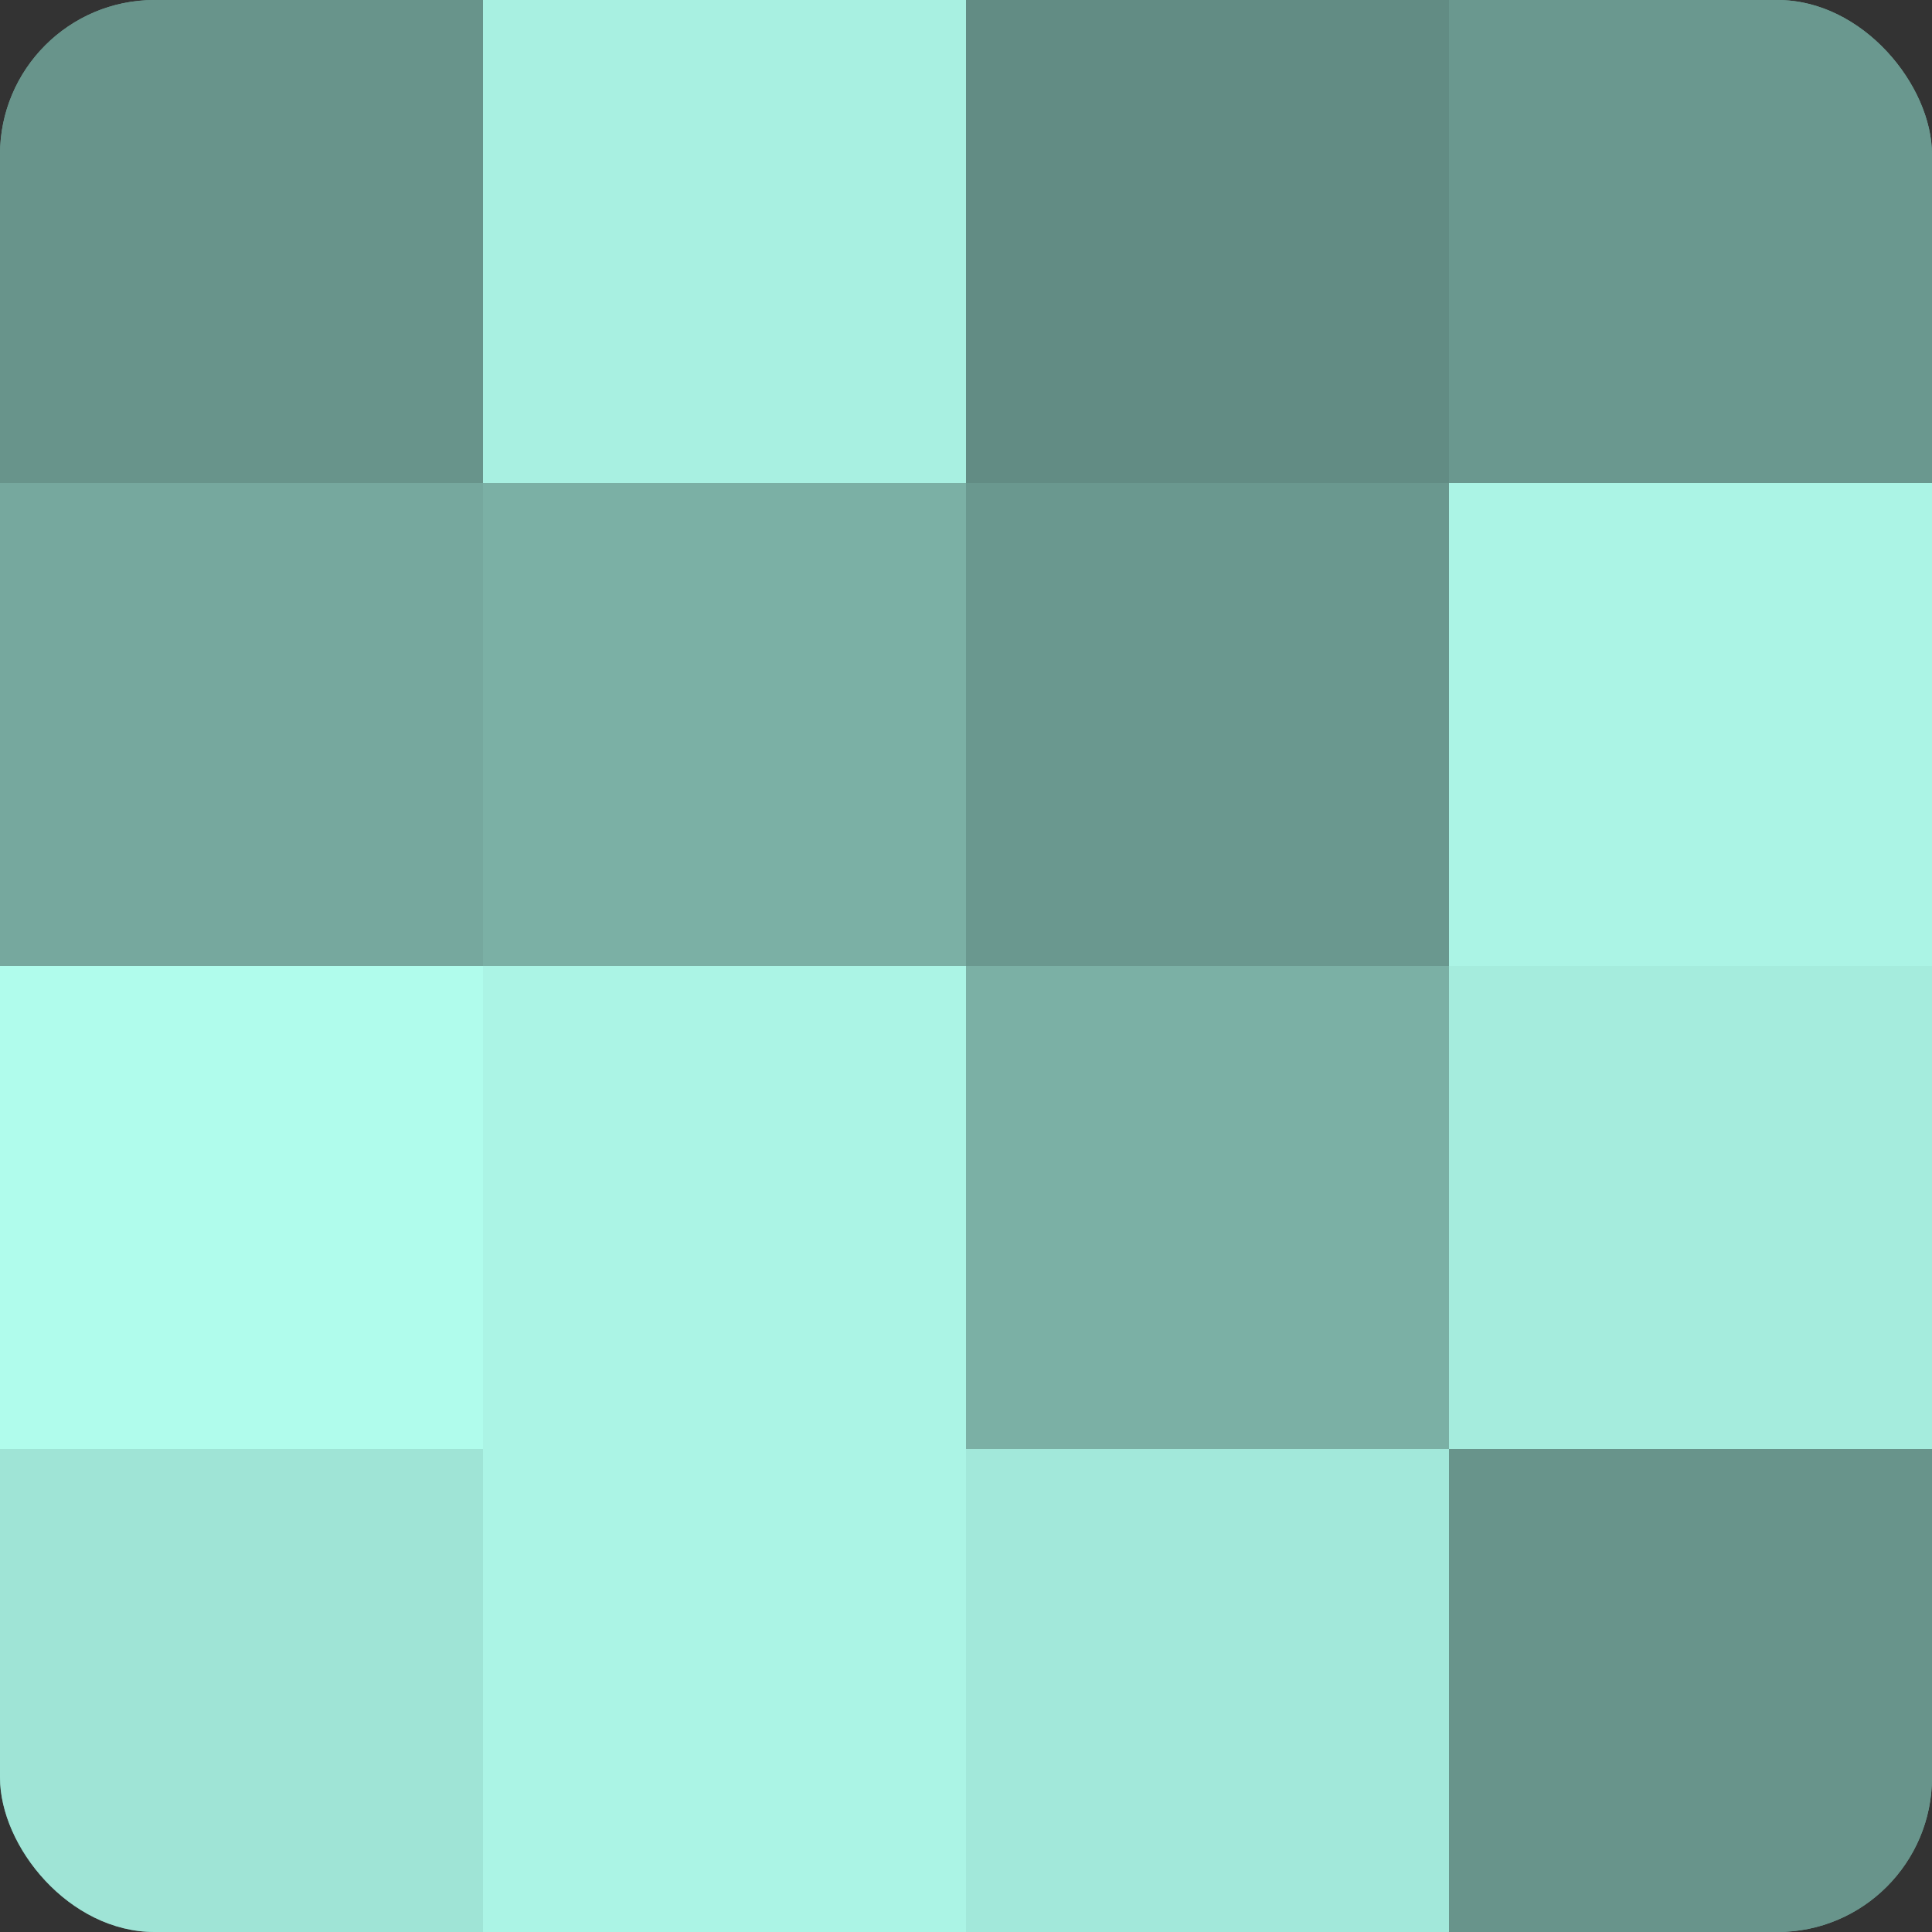 <?xml version="1.0" encoding="UTF-8"?>
<svg xmlns="http://www.w3.org/2000/svg" width="60" height="60" viewBox="0 0 100 100" preserveAspectRatio="xMidYMid meet"><rect x="0" y="0" width="100" height="100" fill="#333333" stroke="none"/><defs><clipPath id="c" width="100" height="100"><rect width="100" height="100" rx="8" ry="8"/></clipPath></defs><g clip-path="url(#c)"><rect width="100" height="100" fill="#70a096"/><rect width="25" height="25" fill="#68948b"/><rect y="25" width="25" height="25" fill="#76a89e"/><rect y="50" width="25" height="25" fill="#b0fcec"/><rect y="75" width="25" height="25" fill="#9fe4d6"/><rect x="25" width="25" height="25" fill="#a8f0e1"/><rect x="25" y="25" width="25" height="25" fill="#7bb0a5"/><rect x="25" y="50" width="25" height="25" fill="#abf4e5"/><rect x="25" y="75" width="25" height="25" fill="#abf4e5"/><rect x="50" width="25" height="25" fill="#628c84"/><rect x="50" y="25" width="25" height="25" fill="#6a988f"/><rect x="50" y="50" width="25" height="25" fill="#7bb0a5"/><rect x="50" y="75" width="25" height="25" fill="#a2e8da"/><rect x="75" width="25" height="25" fill="#6a988f"/><rect x="75" y="25" width="25" height="25" fill="#abf4e5"/><rect x="75" y="50" width="25" height="25" fill="#a5ecdd"/><rect x="75" y="75" width="25" height="25" fill="#68948b"/></g></svg>
